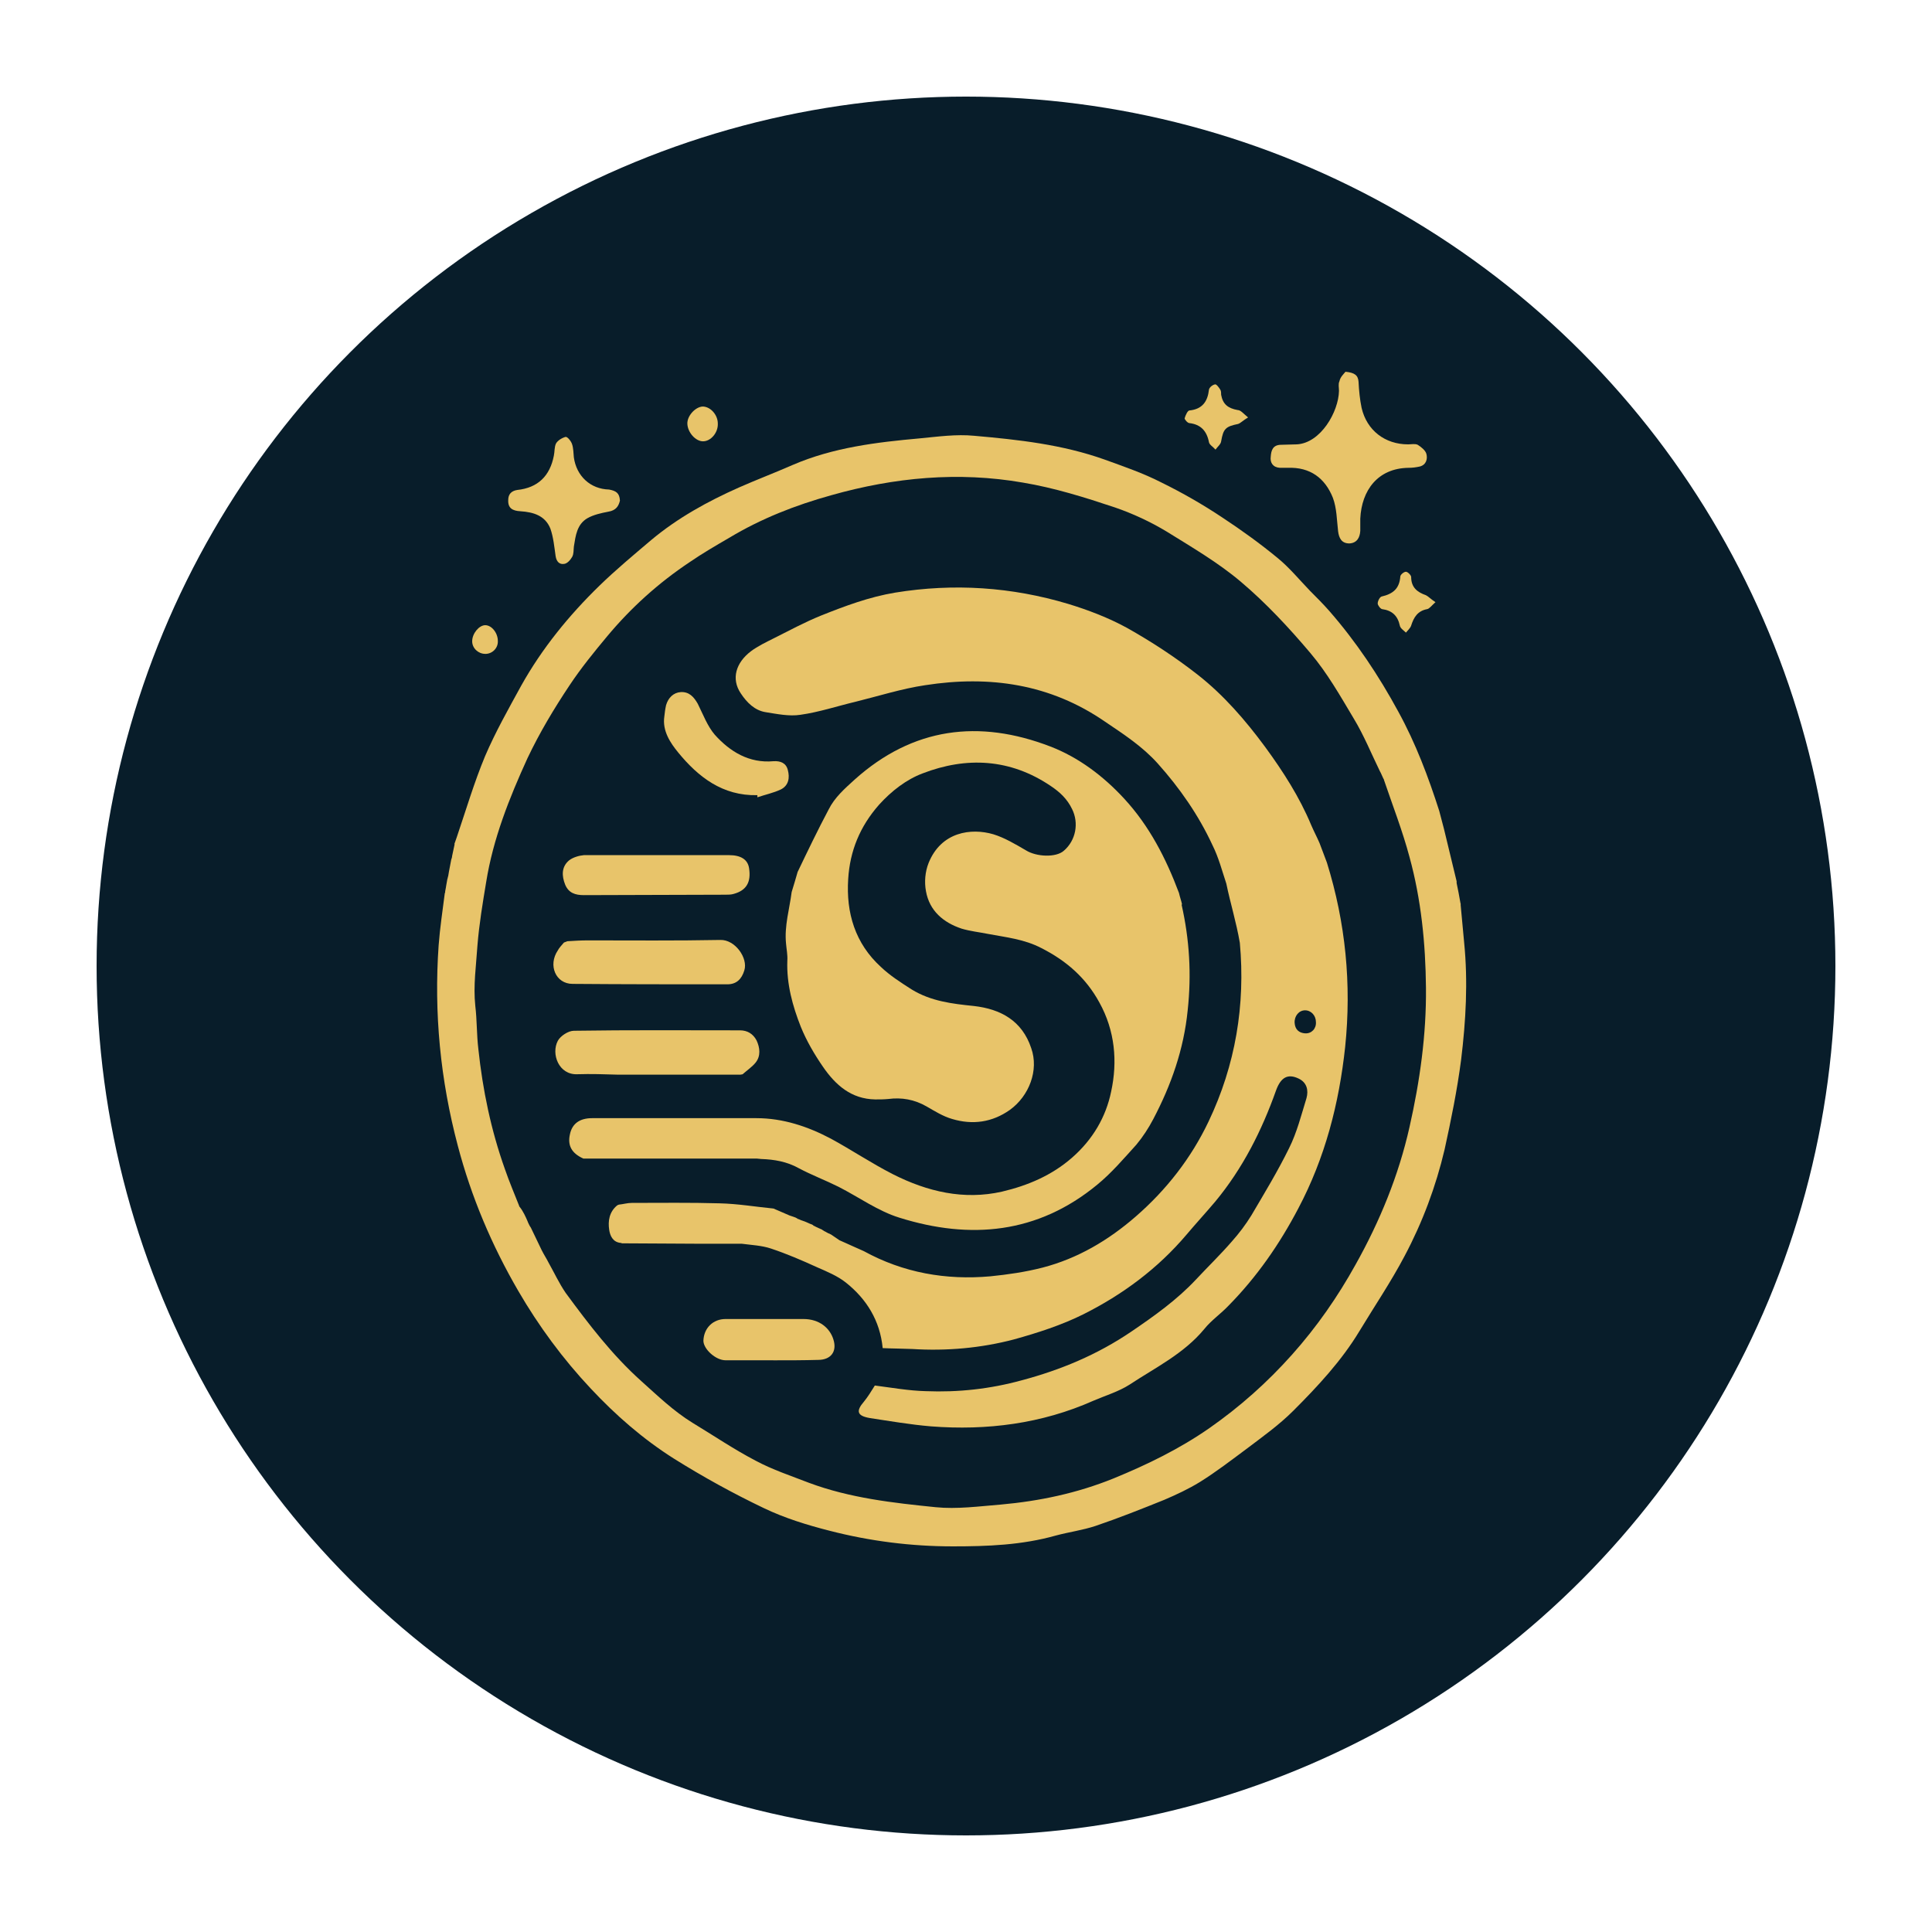 <?xml version="1.0" encoding="UTF-8"?>
<svg id="Warstwa_1" xmlns="http://www.w3.org/2000/svg" baseProfile="tiny-ps" version="1.2" viewBox="0 0 500 500">
<title>goldendiscountsdirect.com</title>
  <!-- Generator: Adobe Illustrator 29.5.0, SVG Export Plug-In . SVG Version: 2.1.0 Build 137)  -->
  
  <circle cx="250" cy="250" r="225" fill="#081d2a"/>
  <g>
    <path d="M378.02,233.8v.45c.34,3.26.56,6.41.9,9.68,1.01,10.12.45,20.25-.79,30.38-1.01,7.76-2.59,15.53-4.27,23.18-2.25,9.56-5.74,18.9-10.35,27.56-3.49,6.64-7.76,12.94-11.7,19.46-4.61,7.65-10.8,14.29-17.1,20.59-3.71,3.71-7.99,6.75-12.15,9.9-3.94,2.93-7.88,5.96-12.04,8.55-2.93,1.8-6.07,3.26-9.22,4.61-5.85,2.36-11.81,4.73-17.78,6.75-3.38,1.12-6.86,1.57-10.24,2.48-8.78,2.48-17.66,2.81-26.66,2.81-10.8,0-21.49-1.35-31.95-4.05-5.74-1.46-11.59-3.26-16.99-5.85-7.99-3.82-15.75-8.1-23.29-12.82-7.99-5.06-15.08-11.25-21.49-18.11-7.2-7.65-13.5-16.2-18.79-25.31-6.86-11.81-12.15-24.3-15.64-37.57-4.5-16.99-6.19-34.31-4.95-51.86.34-4.5,1.01-8.89,1.58-13.39,0-.11.11-.22.11-.34v-.22c.22-1.01.34-2.14.56-3.15.11-.22.11-.56.22-.79.22-1.46.56-2.93.79-4.28.11-.34.22-.56.22-.9.22-1.01.45-2.14.67-3.15l-.11.11c.22-.68.45-1.24.67-1.91,2.36-6.97,4.5-14.18,7.31-20.93,2.7-6.3,6.08-12.26,9.34-18.22,5.4-9.67,12.38-18.22,20.25-25.88,4.28-4.16,8.89-7.99,13.39-11.81,6.86-5.74,14.62-10.01,22.72-13.61,4.61-2.03,9.34-3.83,13.95-5.85,10.46-4.5,21.6-5.85,32.85-6.86,4.72-.45,9.45-1.12,14.06-.67,11.47,1.01,22.84,2.25,33.86,6.19,4.95,1.8,9.9,3.49,14.51,5.85,5.51,2.7,10.8,5.74,15.86,9.11,4.95,3.26,9.79,6.75,14.29,10.46,3.04,2.47,5.62,5.62,8.44,8.55,1.69,1.69,3.38,3.38,4.95,5.17,6.98,7.99,12.82,16.76,17.89,26.1,4.5,8.21,7.76,16.88,10.57,25.65.45,1.57.79,3.15,1.24,4.72,1.12,4.5,2.14,9,3.26,13.5v.45c.34,1.58.68,3.38,1.01,5.29ZM136.6,316.26c.22.45.45,1.01.79,1.46h0c.9,1.91,1.91,3.94,2.81,5.85h0c.56,1.12,1.24,2.14,1.8,3.26,1.46,2.59,2.7,5.29,4.39,7.76,5.96,8.1,12.04,16.09,19.58,22.84,4.27,3.82,8.33,7.76,13.27,10.8,5.4,3.26,10.69,6.86,16.31,9.79,4.39,2.36,9.22,3.94,13.84,5.74,10.57,3.94,21.71,5.18,32.74,6.3,5.51.56,11.25-.23,16.88-.68,10.01-.9,19.69-2.93,29.14-6.75,8.78-3.6,17.1-7.65,24.86-13.05,7.88-5.51,14.96-11.81,21.38-19.01s11.81-14.96,16.43-23.29c6.3-11.25,11.14-23.06,13.95-35.55,2.7-11.93,4.39-23.96,4.27-36.11-.11-11.47-1.24-22.84-4.27-33.86-1.8-6.75-4.39-13.39-6.64-20.03v-.11l-.11-.11c-.34-.68-.56-1.35-.9-1.91-2.25-4.61-4.16-9.34-6.75-13.61-3.49-5.85-6.86-11.81-11.25-16.99-5.51-6.53-11.48-12.94-18-18.45-5.85-4.95-12.6-8.89-19.12-12.94-4.28-2.59-8.89-4.72-13.5-6.3-7.76-2.59-15.64-5.06-23.74-6.41-16.76-2.92-33.3-1.35-49.61,3.26-9.34,2.59-18.22,6.08-26.44,11.03-3.49,2.03-6.97,4.05-10.24,6.3-8.1,5.4-15.19,11.81-21.38,19.24-3.38,4.05-6.75,8.21-9.67,12.6-4.05,6.07-7.76,12.26-10.91,18.9-4.72,10.35-8.89,20.81-10.69,32.06-.9,5.4-1.8,10.8-2.25,16.31-.34,5.29-1.12,10.46-.56,15.75.45,3.71.34,7.43.79,11.14,1.12,10.57,3.26,20.93,6.86,31.05,1.12,3.26,2.47,6.41,3.71,9.56v.11l.11.11c.9,1.13,1.58,2.59,2.14,3.94h0Z" fill="#e8c46a"/>
    <path d="M348.21,96.21c2.36.23,3.26.9,3.38,2.59.11,2.25.34,4.61.79,6.75,1.35,5.85,6.07,9.45,12.04,9.45.79,0,1.8-.22,2.48.11.9.56,2.02,1.46,2.25,2.36.34,1.24,0,2.81-1.69,3.26-1.01.22-1.91.34-2.93.34-7.99.11-12.15,5.85-12.49,13.16v3.15c-.11,1.8-.9,3.15-2.81,3.26-2.02,0-2.7-1.35-2.93-3.15-.34-2.92-.34-5.96-1.35-8.66-2.02-5.06-5.85-7.99-11.7-7.76h-2.02c-1.8-.11-2.59-1.35-2.36-2.92.11-1.46.45-3.04,2.7-3.04,1.35,0,2.7-.11,4.05-.11,6.19-.34,10.8-8.44,10.91-13.84,0-.79-.23-1.8.11-2.47.22-1.13,1.12-1.91,1.57-2.48Z" fill="#e8c46a"/>
    <path d="M160.45,129.51c-.34,1.46-1.01,2.59-3.04,2.92-1.8.34-3.83.79-5.4,1.69-2.7,1.58-3.04,4.5-3.49,7.31-.11.9,0,1.91-.45,2.7-.45.79-1.24,1.69-2.03,1.8-1.24.22-2.03-.56-2.25-2.03-.34-2.36-.56-4.84-1.35-7.09-1.35-3.38-4.39-4.28-7.76-4.5-2.03-.11-3.26-.79-3.15-2.92,0-1.46.79-2.36,2.36-2.59,5.29-.56,8.44-3.6,9.45-8.89.22-1.01.11-2.25.56-3.15.45-.79,1.58-1.46,2.47-1.69.45-.11,1.46,1.12,1.69,1.91.34,1.01.34,2.25.45,3.38.67,4.84,4.28,8.21,9.11,8.33,1.8.34,2.7.9,2.81,2.81Z" fill="#e8c46a"/>
    <path d="M323.01,108.03c-1.35.79-1.91,1.46-2.59,1.69-3.26.67-3.82,1.24-4.39,4.5-.11.79-.9,1.35-1.46,2.14-.56-.67-1.57-1.24-1.69-1.91-.56-2.92-2.14-4.61-5.06-4.95-.45,0-1.24-.9-1.24-1.24.22-.79.79-2.03,1.24-2.03,3.38-.34,4.72-2.36,5.06-5.4.11-.56.9-1.24,1.57-1.35.34-.11,1.01.79,1.35,1.35.23.34.23.9.23,1.35.45,2.47,1.8,3.49,4.27,3.94.79,0,1.46.9,2.7,1.91Z" fill="#e8c46a"/>
    <path d="M371.5,155.84c-1.01.9-1.57,1.69-2.14,1.8-2.48.45-3.49,2.14-4.16,4.28-.23.67-.9,1.24-1.35,1.8-.56-.56-1.46-1.12-1.57-1.8-.56-2.59-2.02-3.94-4.61-4.28-.45-.11-1.12-1.01-1.12-1.46,0-.67.56-1.69,1.01-1.8,2.93-.67,4.61-2.03,4.84-5.17,0-.45.9-1.24,1.46-1.24.45,0,1.35.9,1.35,1.35,0,2.7,1.57,3.94,3.82,4.72.68.34,1.24,1.01,2.48,1.8Z" fill="#e8c46a"/>
    <path d="M181.94,114.21c-1.91,0-3.94-2.25-4.05-4.5-.11-2.03,2.03-4.39,3.94-4.5,2.03,0,3.94,2.14,3.94,4.39.11,2.36-1.8,4.61-3.82,4.61Z" fill="#e8c46a"/>
    <path d="M125.58,169.22c-1.8,0-3.38-1.46-3.38-3.26,0-2.03,1.8-4.16,3.38-4.16,1.69,0,3.26,2.03,3.26,4.05.11,1.8-1.35,3.38-3.26,3.38Z" fill="#e8c46a"/>
    <path d="M317.39,228.74c-1.12-3.38-2.02-6.86-3.6-10.01-3.6-7.76-8.44-14.74-14.18-21.15-3.94-4.39-8.78-7.54-13.61-10.8-14.18-9.79-29.93-12.04-46.57-9.45-6.07.9-12.04,2.81-18,4.28-4.72,1.12-9.45,2.7-14.29,3.38-2.93.45-6.07-.22-9-.68-2.81-.45-4.84-2.47-6.41-4.84-2.59-3.82-1.24-7.99,2.59-10.91,1.8-1.35,3.94-2.36,5.96-3.38,4.05-2.03,7.99-4.16,12.15-5.85,6.19-2.47,12.49-4.84,19.24-5.96,15.19-2.47,30.15-1.46,44.78,2.92,5.18,1.58,10.46,3.6,15.19,6.19,6.41,3.6,12.6,7.65,18.34,12.15,6.75,5.29,12.37,11.81,17.44,18.68,4.61,6.3,8.89,12.94,11.93,20.25.68,1.57,1.46,3.04,2.14,4.61.68,1.69,1.24,3.38,1.91,5.06h0c4.84,15.53,6.41,31.5,4.73,47.7-1.57,14.62-5.18,28.69-12.15,41.85-4.84,9.22-10.69,17.66-18,25.09-2.02,2.14-4.5,3.82-6.3,6.07-5.29,6.41-12.71,10.01-19.35,14.4-2.81,1.8-6.19,2.81-9.34,4.16-13.39,5.96-27.56,7.76-42.07,6.64-5.29-.45-10.57-1.35-15.75-2.14-3.38-.56-3.71-1.8-1.57-4.27,1.01-1.24,1.91-2.7,2.81-4.16,4.39.56,8.78,1.35,13.16,1.46,8.44.34,16.65-.56,24.86-2.81,10.12-2.7,19.57-6.64,28.35-12.6,5.96-4.05,11.81-8.21,16.76-13.5,3.04-3.26,6.3-6.41,9.23-9.79,1.91-2.14,3.6-4.39,5.06-6.75,3.38-5.74,6.86-11.47,9.79-17.44,2.02-4.05,3.15-8.55,4.5-12.94.56-2.03.11-4.05-2.02-5.06-2.81-1.35-4.61-.34-5.85,3.04-3.71,10.46-8.66,20.25-15.75,28.8-2.47,2.92-5.06,5.74-7.43,8.55-7.43,8.77-16.54,15.52-26.66,20.59-5.62,2.81-11.93,4.84-18,6.52-8.55,2.25-17.44,3.04-26.32,2.48-2.59-.11-5.18-.11-7.65-.23-.68-7.09-4.16-12.71-9.56-16.99-2.14-1.69-4.84-2.81-7.43-3.94-3.94-1.8-7.88-3.49-11.93-4.84-2.36-.79-4.95-.9-7.54-1.24h-11.03c-6.64,0-13.28-.11-20.03-.11-.11-.11-.22-.11-.34-.11-2.03-.23-2.7-1.91-2.92-3.38-.34-2.25,0-4.61,2.03-6.3.22-.11.34-.22.56-.22h-.11c1.12-.11,2.25-.45,3.38-.45,7.54,0,15.19-.11,22.72.11,4.72.11,9.34.9,13.95,1.35h0c1.35.56,2.81,1.24,4.16,1.8l.11-.11-.11.11c.34.11.68.23,1.01.34h0c.34.11.68.23,1.01.45,0,.11.11.11.22.11.34.11.68.34,1.12.45.34.11.56.23.9.34.34.11.68.34,1.01.45h0c.34.11.68.23.9.45,0,.11.11.11.22.11.34.23.68.34,1.12.56h0c.34.11.68.34,1.01.45h-.11c.22.11.45.23.56.34h0c.34.11.56.34.9.45,0,.11.11.11.22.11.22.11.45.23.68.34h0c.68.45,1.46,1.01,2.14,1.46h0c.34.11.68.34,1.01.45h0c.34.11.68.34,1.01.45h0c.79.34,1.46.68,2.25,1.01h0c.34.11.68.34,1.01.45h0c.34.11.68.34,1.01.45,10.24,5.62,21.26,7.54,32.74,6.52,4.5-.45,9.11-1.12,13.5-2.25,9.11-2.36,17.1-7.09,24.19-13.27,7.88-6.86,14.29-15.07,18.79-24.53,6.97-14.62,9.56-30.15,8.1-46.24-.9-5.29-2.47-10.35-3.49-15.3ZM340.56,264.51c0-1.69-1.24-3.04-2.81-3.04s-2.81,1.46-2.7,3.26c.11,1.69,1.12,2.59,2.7,2.7,1.69.11,2.93-1.24,2.81-2.92Z" fill="#e8c46a"/>
    <path d="M206.46,225.59c2.59-5.4,5.18-10.8,7.99-16.09,1.57-3.15,4.16-5.4,6.75-7.76,15.07-13.5,32.18-15.64,50.62-8.55,7.31,2.81,13.72,7.65,19.12,13.5,6.53,7.09,10.8,15.41,14.18,24.41.22,1.01.56,1.91.79,2.93l-.11.11c2.03,9,2.59,18,1.57,27.34-1.01,10.12-4.28,19.35-8.89,28.12-1.24,2.36-2.7,4.61-4.39,6.64-3.26,3.6-6.41,7.31-10.12,10.35-15.41,12.71-32.85,14.29-51.19,8.55-5.51-1.69-10.46-5.29-15.75-7.99-3.38-1.69-6.97-3.04-10.35-4.84-3.04-1.69-6.3-2.25-9.68-2.36-.34,0-.79-.11-1.12-.11h-44.89c-3.04-1.35-4.16-3.38-3.49-6.3.56-2.7,2.47-4.16,5.74-4.16h42.52c6.86,0,13.28,2.14,19.24,5.29,5.4,2.93,10.57,6.41,16.09,9.22,8.89,4.5,18.34,6.75,28.24,4.5,6.64-1.57,12.82-4.16,18.11-8.78,5.4-4.72,8.78-10.57,10.12-17.1,1.69-7.76,1.01-15.75-3.04-23.06-3.49-6.41-8.55-10.8-14.96-14.06-4.5-2.36-9.22-2.81-13.95-3.71-2.25-.45-4.5-.68-6.75-1.35-4.72-1.57-8.32-4.61-9.22-9.68-.45-2.36-.22-5.06.68-7.31,3.26-8.1,11.03-9.11,16.76-7.43,2.93.9,5.74,2.59,8.44,4.16,2.7,1.69,7.76,1.91,9.79.11,3.15-2.7,3.94-7.2,2.14-10.8-1.24-2.59-3.15-4.39-5.51-5.96-10.46-7.09-21.82-7.65-33.19-3.26-4.16,1.57-7.99,4.5-11.25,8.1-4.95,5.62-7.54,11.93-7.99,19.24-.56,8.78,1.8,16.65,8.44,22.72,2.36,2.25,5.18,4.05,7.99,5.85,4.95,3.04,10.46,3.71,16.09,4.28,6.97.79,12.49,3.82,14.85,10.91,2.03,5.74-.56,12.38-5.51,15.97-4.61,3.26-9.68,3.94-14.96,2.36-2.36-.68-4.5-2.03-6.64-3.26-3.15-1.8-6.41-2.36-9.9-1.91-1.12.11-2.25.11-3.38.11-6.19-.11-10.24-3.71-13.5-8.44-2.25-3.26-4.28-6.75-5.74-10.35-2.14-5.4-3.71-11.14-3.49-17.1.11-1.46-.22-3.04-.34-4.5-.45-4.5.9-8.89,1.46-13.28h0c.56-1.91,1.12-3.6,1.57-5.29Z" fill="#e8c46a"/>
    <path d="M191.28,278.12h-31.39c-3.49-.11-6.97-.22-10.46-.11-4.84.22-6.86-5.29-5.06-8.66.67-1.24,2.7-2.59,4.16-2.59,14.29-.22,28.69-.11,42.98-.11,1.91,0,3.38.9,4.28,2.59.9,1.91,1.12,4.05-.22,5.74-.9,1.12-2.25,2.03-3.38,3.04-.45.11-.67.11-.9.11Z" fill="#e8c46a"/>
    <path d="M145.94,243.93c.34-.11.56-.22.9-.34,1.8-.11,3.49-.22,5.29-.22,11.47,0,22.84.11,34.31-.11,3.82-.11,7.2,4.72,6.19,7.88-.68,2.25-2.03,3.6-4.39,3.6-13.39,0-26.66,0-40.05-.11-4.39,0-6.41-4.84-3.83-8.66.34-.67,1.01-1.35,1.57-2.02Z" fill="#e8c46a"/>
    <path d="M200.16,352.04h-12.38c-2.59,0-5.74-2.93-5.74-5.06.11-3.26,2.47-5.62,5.74-5.62h20.14c4.16,0,6.86,2.36,7.76,5.29,1.01,3.15-.68,5.29-3.94,5.29-3.82.11-7.65.11-11.59.11Z" fill="#e8c46a"/>
    <path d="M170.12,221.31h18.56c3.04,0,4.84,1.12,5.18,3.38.56,3.6-.68,5.74-3.94,6.64-.68.22-1.46.22-2.25.22-12.15,0-24.41.11-36.56.11-2.25,0-3.94-.56-4.84-2.7-.9-2.25-1.01-4.61,1.01-6.3,1.01-.79,2.59-1.24,3.83-1.35h19.01Z" fill="#e8c46a"/>
    <path d="M196,205.79c-9,.22-15.3-4.72-20.47-11.03-2.03-2.47-4.16-5.62-3.6-9.34.11-1.01.22-1.91.45-2.93.56-1.91,1.91-3.26,3.82-3.38,2.14-.11,3.38,1.24,4.39,3.04,1.35,2.7,2.47,5.74,4.39,7.99,3.94,4.39,8.89,7.43,15.19,6.86,1.8-.11,3.26.45,3.71,2.25.56,2.03.22,4.05-1.8,5.06-1.91.9-4.05,1.35-6.07,2.03,0-.11,0-.34,0-.56Z" fill="#e8c46a"/>
  </g>
</svg>